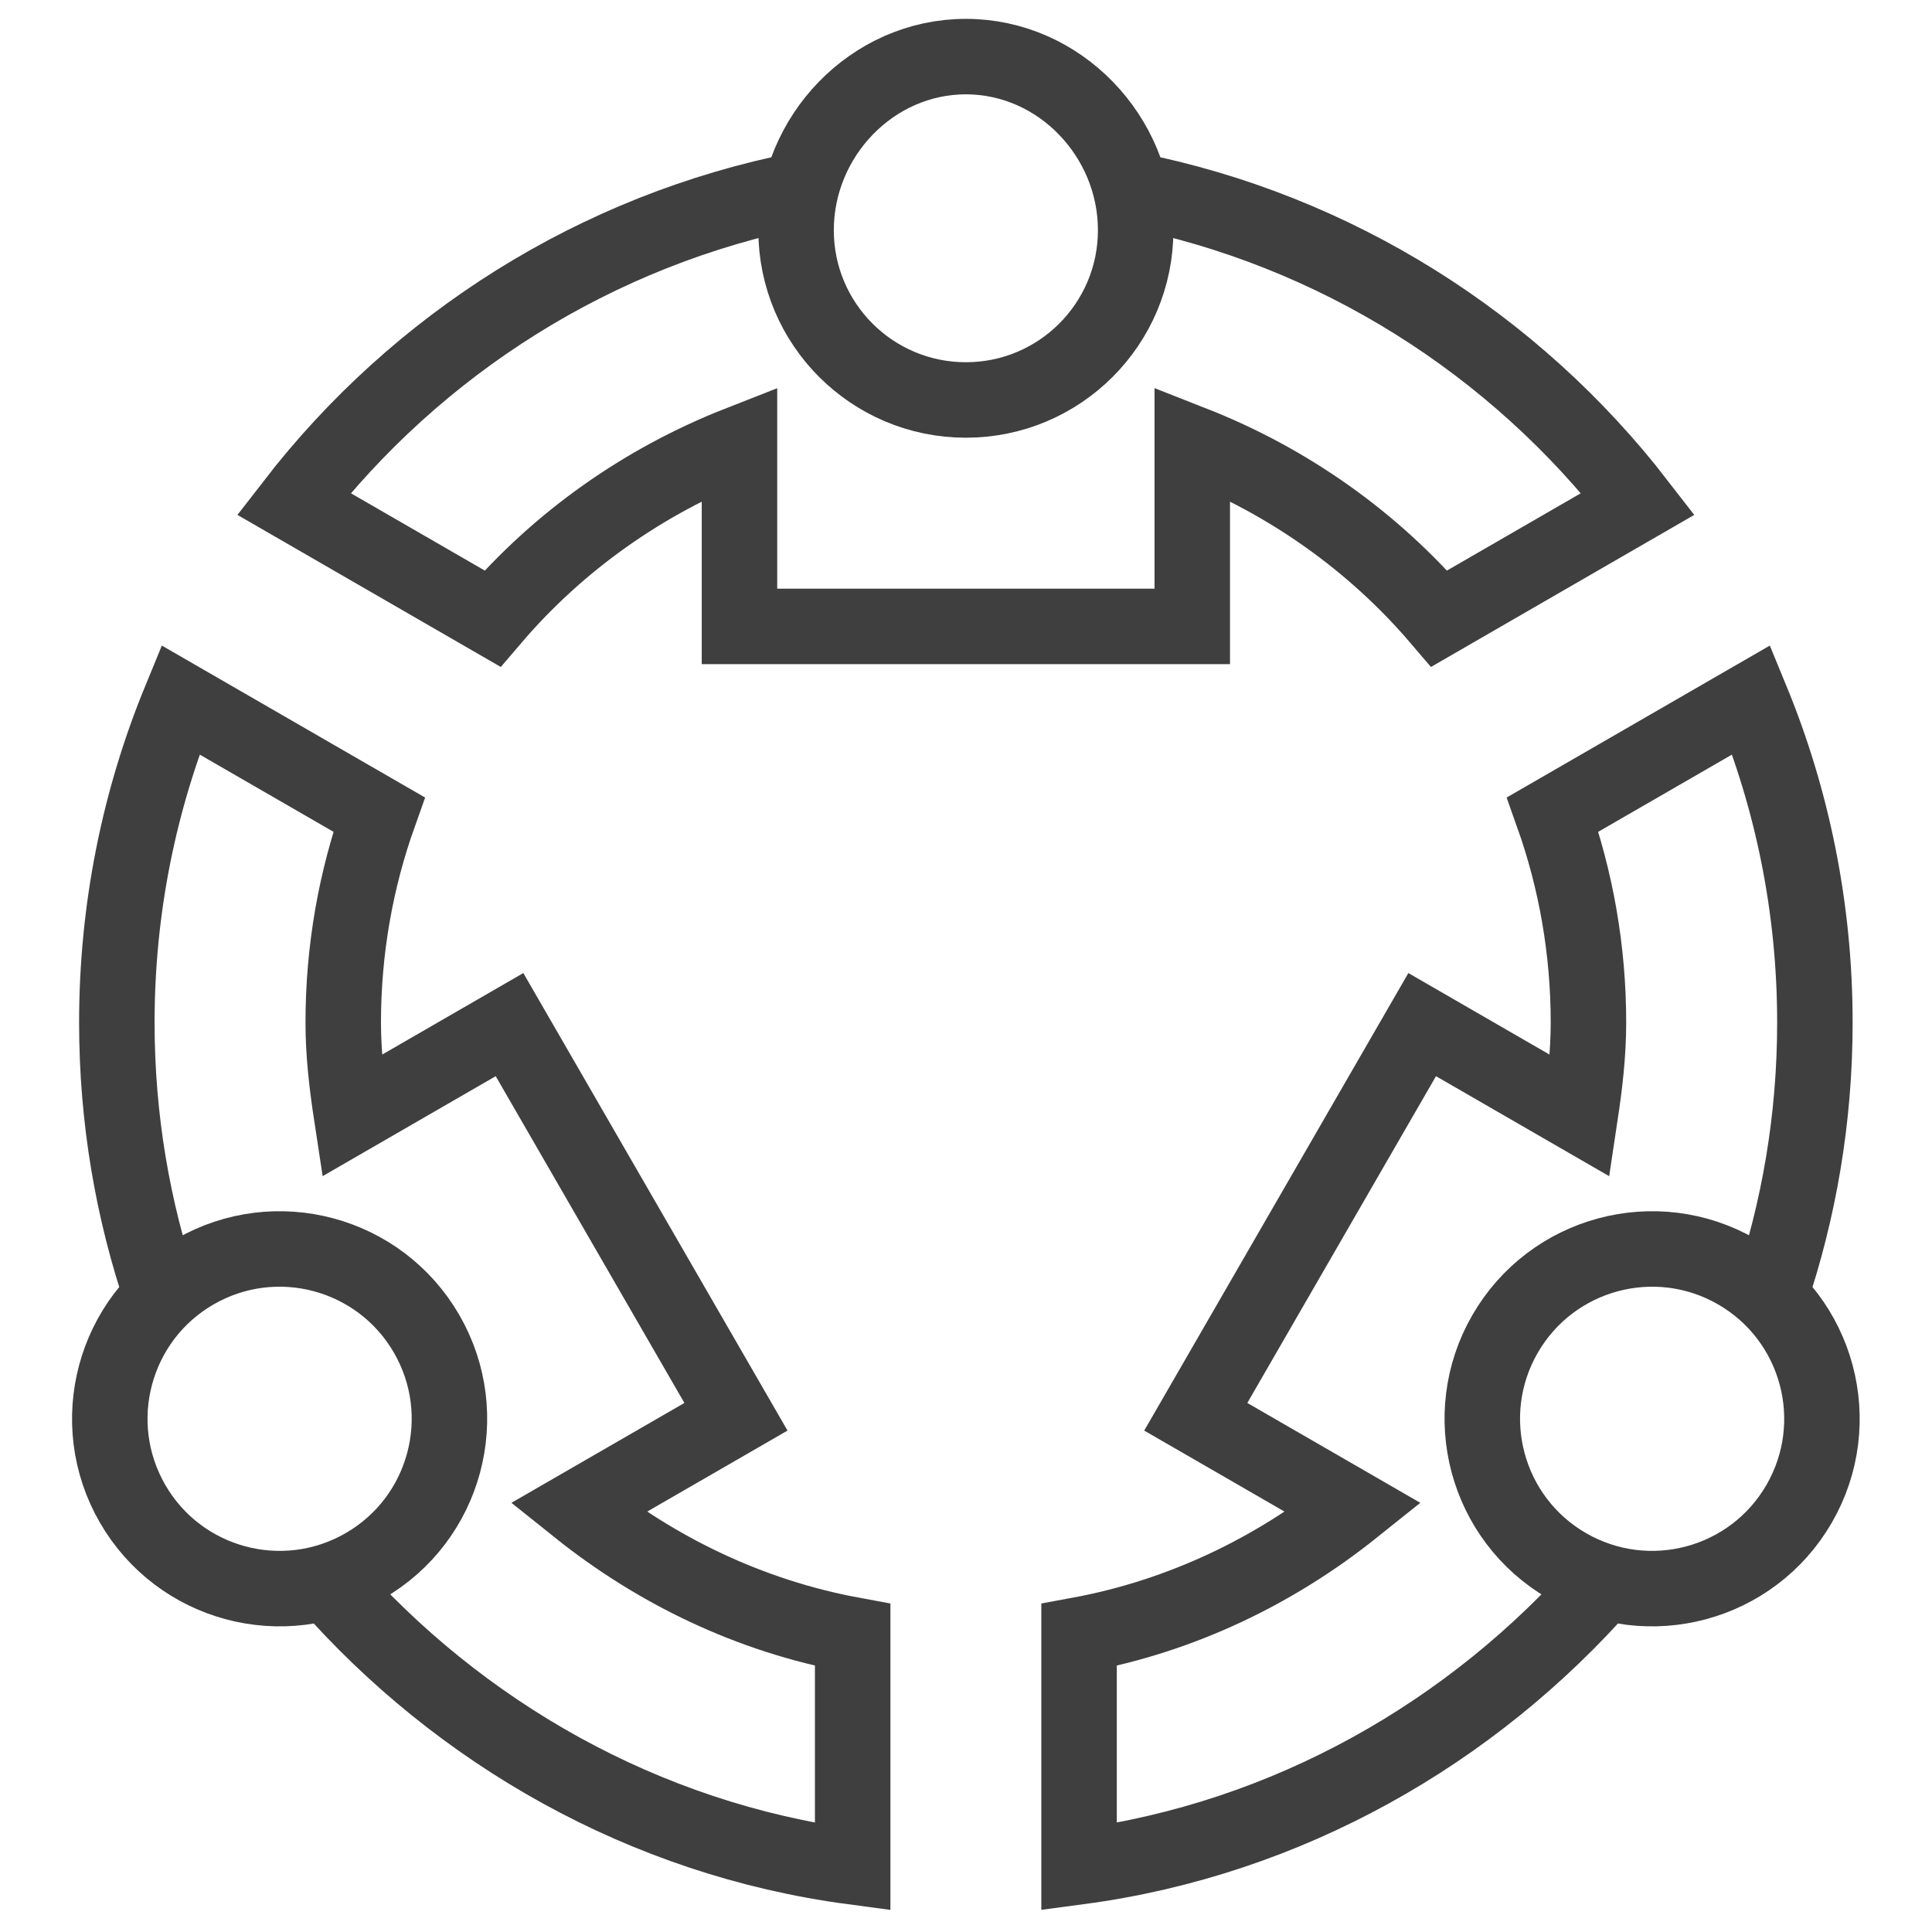 <svg xmlns="http://www.w3.org/2000/svg" width="44" height="44" viewBox="0 0 44 44" fill="none"><path d="M7.449 36.026C10.459 39.461 14.666 41.881 19.419 42.515V37.234C17.078 36.802 14.955 35.772 13.167 34.341L16.761 32.266L11.604 23.335L8.008 25.412C7.902 24.716 7.817 24.013 7.817 23.289C7.817 21.628 8.104 20.032 8.632 18.55L4.107 15.938C3.175 18.204 2.661 20.686 2.661 23.289C2.661 25.47 3.022 27.567 3.688 29.523M40.306 29.523C40.971 27.567 41.333 25.47 41.333 23.289C41.333 20.686 40.819 18.204 39.886 15.938L35.362 18.55C35.889 20.032 36.176 21.628 36.176 23.289C36.176 24.013 36.091 24.716 35.986 25.412L32.389 23.335L27.233 32.266L30.827 34.341C29.039 35.772 26.915 36.802 24.575 37.234V42.514C29.328 41.881 33.535 39.461 36.545 36.026M18.241 4.318C13.566 5.238 9.496 7.843 6.689 11.474L11.216 14.088C12.719 12.329 14.652 10.959 16.841 10.101V14.266H27.153V10.1C29.341 10.959 31.275 12.329 32.778 14.088L37.304 11.474C34.498 7.843 30.428 5.238 25.753 4.318M39.559 28.963C41.409 30.031 42.043 32.396 40.975 34.246C39.907 36.096 37.542 36.729 35.692 35.661C33.843 34.594 33.209 32.228 34.277 30.379C35.345 28.529 37.71 27.895 39.559 28.963ZM4.434 28.963C6.284 27.895 8.649 28.529 9.717 30.379C10.785 32.228 10.151 34.594 8.301 35.661C6.452 36.729 4.087 36.096 3.019 34.246C1.951 32.396 2.585 30.031 4.434 28.963ZM25.864 5.242C25.864 7.378 24.133 9.109 21.997 9.109C19.861 9.109 18.13 7.378 18.13 5.242C18.13 3.106 19.861 1.289 21.997 1.289C24.133 1.289 25.864 3.106 25.864 5.242Z" stroke="#3F3F3F" stroke-width="1.719" stroke-miterlimit="10"></path></svg>